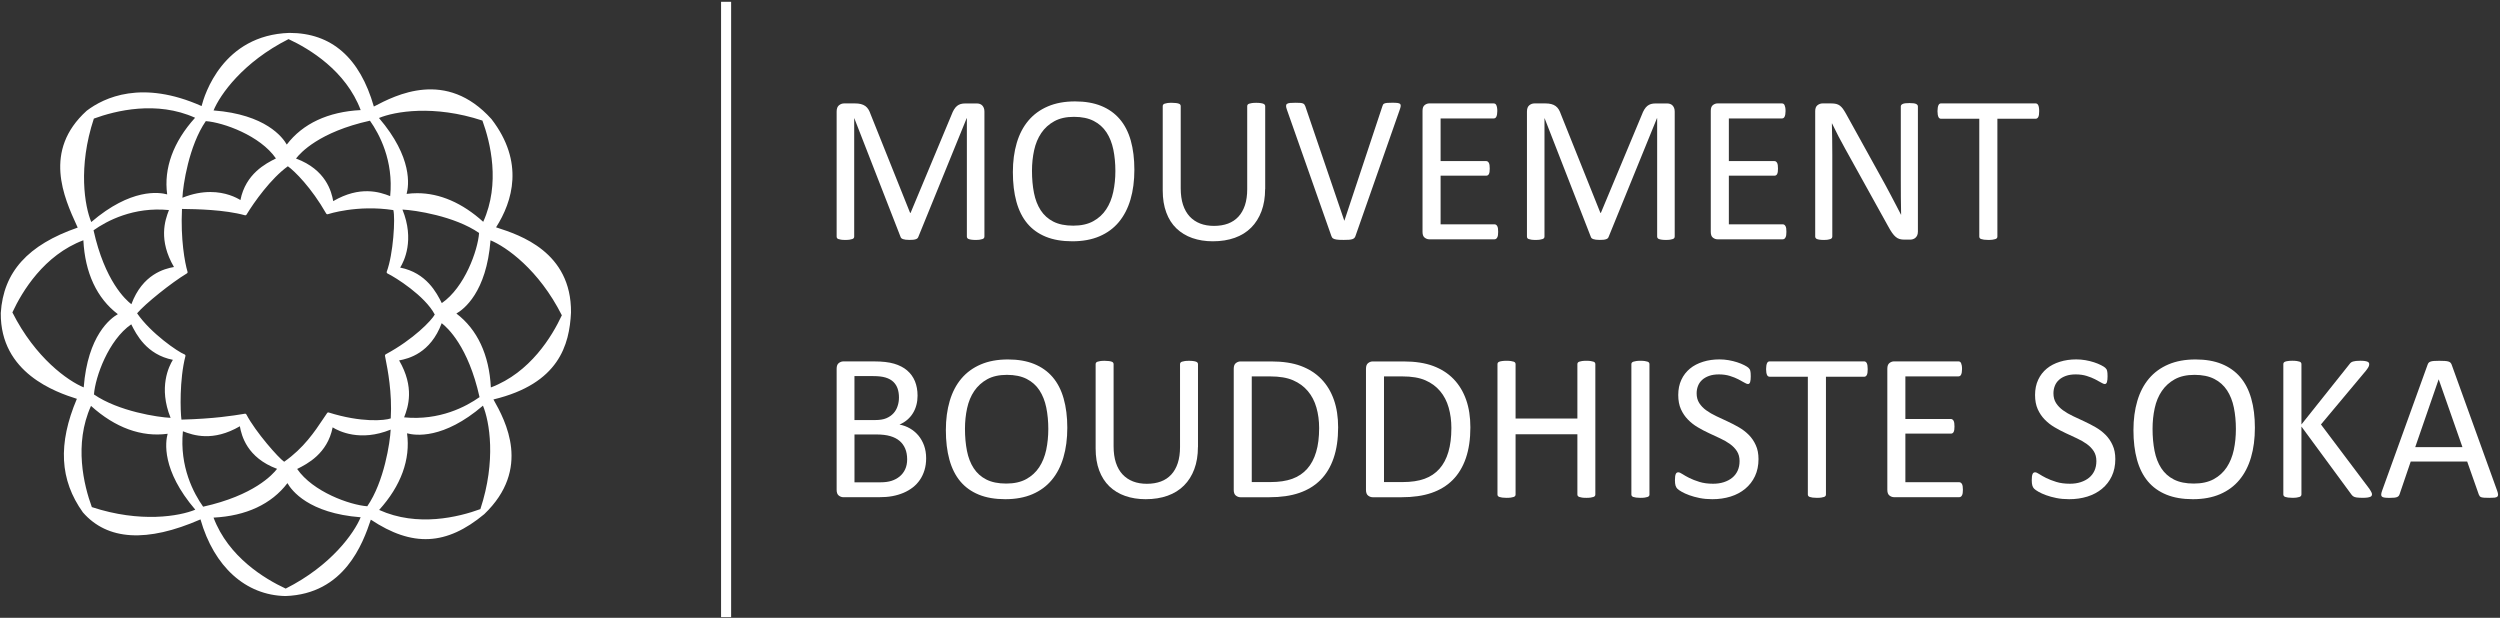 <svg width="870" height="215" viewBox="0 0 870 215" fill="none" xmlns="http://www.w3.org/2000/svg">
<rect x="0" y="0" width="870" height="215" fill="#333333" stroke="none"/>
<path d="M252.68 0.62V214.77" stroke="white" stroke-width="3.501" stroke-miterlimit="10"/>
<path d="M342.57 82.33C342.57 82.53 342.52 82.7 342.42 82.84C342.32 82.99 342.15 83.1 341.91 83.19C341.67 83.28 341.36 83.35 340.98 83.41C340.6 83.47 340.11 83.5 339.5 83.5C338.94 83.5 338.46 83.47 338.06 83.41C337.66 83.35 337.34 83.28 337.11 83.19C336.88 83.11 336.71 82.99 336.62 82.84C336.52 82.69 336.47 82.52 336.47 82.33V41.14H336.4L319.55 82.51C319.48 82.68 319.37 82.83 319.24 82.95C319.11 83.07 318.91 83.18 318.66 83.26C318.4 83.34 318.1 83.41 317.75 83.44C317.4 83.48 316.98 83.49 316.49 83.49C315.98 83.49 315.54 83.47 315.17 83.42C314.8 83.37 314.5 83.3 314.26 83.22C314.02 83.13 313.83 83.03 313.69 82.91C313.56 82.79 313.46 82.65 313.42 82.51L297.3 41.14H297.26V82.33C297.26 82.53 297.21 82.7 297.11 82.84C297.01 82.99 296.84 83.1 296.6 83.19C296.36 83.28 296.04 83.35 295.65 83.41C295.26 83.47 294.76 83.5 294.15 83.5C293.57 83.5 293.08 83.47 292.69 83.41C292.3 83.35 291.99 83.28 291.76 83.19C291.53 83.11 291.37 82.99 291.28 82.84C291.19 82.69 291.15 82.52 291.15 82.33V38.84C291.15 37.82 291.42 37.09 291.95 36.65C292.49 36.21 293.08 35.99 293.74 35.99H297.54C298.32 35.99 299 36.06 299.59 36.21C300.17 36.36 300.69 36.59 301.13 36.9C301.57 37.22 301.93 37.62 302.23 38.11C302.52 38.6 302.78 39.17 303 39.83L316.71 74.07H316.89L331.14 39.94C331.41 39.21 331.7 38.59 332.02 38.08C332.34 37.57 332.68 37.16 333.06 36.86C333.44 36.56 333.86 36.34 334.32 36.2C334.78 36.07 335.32 36 335.93 36H339.91C340.28 36 340.62 36.05 340.95 36.16C341.28 36.27 341.56 36.44 341.79 36.67C342.02 36.9 342.21 37.19 342.36 37.55C342.51 37.9 342.58 38.34 342.58 38.85V82.33H342.57Z" fill="white"/>
<path d="M394.76 59.08C394.76 62.91 394.31 66.35 393.41 69.42C392.51 72.49 391.16 75.1 389.37 77.26C387.58 79.42 385.33 81.07 382.63 82.23C379.93 83.39 376.77 83.97 373.16 83.97C369.6 83.97 366.53 83.44 363.93 82.38C361.34 81.32 359.19 79.78 357.5 77.76C355.81 75.74 354.55 73.23 353.72 70.23C352.89 67.23 352.48 63.79 352.48 59.89C352.48 56.16 352.93 52.78 353.83 49.73C354.73 46.69 356.08 44.1 357.89 41.96C359.69 39.83 361.95 38.18 364.65 37.03C367.35 35.87 370.51 35.29 374.12 35.29C377.6 35.29 380.64 35.81 383.22 36.86C385.8 37.91 387.95 39.44 389.67 41.45C391.39 43.46 392.67 45.95 393.51 48.91C394.34 51.87 394.76 55.26 394.76 59.08ZM388.15 59.52C388.15 56.84 387.91 54.35 387.44 52.05C386.96 49.75 386.17 47.75 385.06 46.06C383.95 44.37 382.47 43.04 380.62 42.09C378.77 41.14 376.48 40.66 373.75 40.66C371.02 40.66 368.73 41.17 366.88 42.2C365.03 43.22 363.52 44.59 362.37 46.29C361.21 48 360.38 49.99 359.88 52.27C359.38 54.55 359.13 56.94 359.13 59.45C359.13 62.23 359.36 64.79 359.82 67.12C360.28 69.46 361.06 71.47 362.16 73.17C363.26 74.86 364.72 76.18 366.56 77.12C368.4 78.06 370.71 78.53 373.49 78.53C376.24 78.53 378.56 78.02 380.43 76.99C382.31 75.97 383.82 74.58 384.96 72.84C386.11 71.1 386.92 69.08 387.41 66.79C387.9 64.51 388.15 62.08 388.15 59.52Z" fill="white"/>
<path d="M440.26 65.81C440.26 68.69 439.84 71.25 439 73.5C438.16 75.75 436.96 77.66 435.4 79.22C433.84 80.78 431.94 81.96 429.7 82.76C427.46 83.56 424.91 83.97 422.06 83.97C419.45 83.97 417.08 83.59 414.93 82.84C412.79 82.09 410.95 80.97 409.41 79.5C407.87 78.03 406.69 76.18 405.87 73.96C405.04 71.74 404.63 69.19 404.63 66.29V36.94C404.63 36.75 404.68 36.57 404.78 36.43C404.88 36.28 405.05 36.17 405.29 36.08C405.53 36 405.85 35.92 406.24 35.86C406.63 35.8 407.14 35.77 407.78 35.77C408.36 35.77 408.86 35.8 409.28 35.86C409.69 35.92 410.02 35.99 410.25 36.08C410.48 36.17 410.65 36.28 410.74 36.43C410.84 36.58 410.89 36.75 410.89 36.94V65.52C410.89 67.71 411.16 69.63 411.69 71.26C412.23 72.89 413 74.25 414.01 75.34C415.02 76.42 416.24 77.24 417.66 77.79C419.09 78.34 420.69 78.61 422.47 78.61C424.3 78.61 425.92 78.34 427.35 77.81C428.78 77.27 429.98 76.47 430.97 75.4C431.96 74.33 432.71 73 433.24 71.42C433.76 69.84 434.03 67.98 434.03 65.86V36.95C434.03 36.76 434.08 36.58 434.18 36.44C434.28 36.29 434.45 36.18 434.69 36.09C434.93 36.01 435.26 35.93 435.66 35.87C436.06 35.81 436.57 35.78 437.18 35.78C437.76 35.78 438.26 35.81 438.66 35.87C439.06 35.93 439.38 36 439.61 36.09C439.84 36.18 440.01 36.29 440.12 36.44C440.23 36.59 440.29 36.76 440.29 36.95V65.81H440.26Z" fill="white"/>
<path d="M471.69 82.18C471.59 82.45 471.46 82.67 471.29 82.84C471.12 83.01 470.88 83.14 470.58 83.24C470.28 83.34 469.89 83.4 469.41 83.44C468.94 83.48 468.34 83.49 467.64 83.49C467.1 83.49 466.64 83.48 466.23 83.47C465.83 83.46 465.48 83.43 465.19 83.38C464.9 83.33 464.65 83.28 464.44 83.22C464.23 83.16 464.06 83.08 463.91 82.98C463.76 82.88 463.65 82.77 463.56 82.63C463.47 82.5 463.39 82.33 463.32 82.14L447.86 38.21C447.66 37.67 447.56 37.24 447.55 36.91C447.54 36.58 447.64 36.33 447.86 36.16C448.08 35.99 448.43 35.88 448.92 35.83C449.41 35.78 450.07 35.76 450.89 35.76C451.57 35.76 452.11 35.78 452.52 35.81C452.92 35.85 453.23 35.91 453.45 36.01C453.67 36.11 453.83 36.24 453.94 36.39C454.05 36.55 454.15 36.75 454.25 36.99L467.81 76.79H467.85L481.04 37.06C481.11 36.79 481.2 36.57 481.3 36.4C481.4 36.23 481.57 36.1 481.81 36C482.05 35.9 482.39 35.84 482.83 35.8C483.27 35.76 483.85 35.75 484.58 35.75C485.33 35.75 485.93 35.78 486.37 35.84C486.81 35.9 487.11 36.02 487.26 36.19C487.42 36.36 487.48 36.61 487.44 36.94C487.4 37.27 487.29 37.7 487.09 38.24L471.69 82.18Z" fill="white"/>
<path d="M521.36 80.68C521.36 81.12 521.34 81.5 521.29 81.83C521.24 82.16 521.16 82.43 521.03 82.65C520.91 82.87 520.77 83.03 520.61 83.13C520.45 83.23 520.27 83.28 520.08 83.28H497.38C496.82 83.28 496.29 83.09 495.79 82.71C495.29 82.33 495.04 81.67 495.04 80.72V38.55C495.04 37.6 495.29 36.94 495.79 36.56C496.29 36.18 496.82 35.99 497.38 35.99H519.82C520.01 35.99 520.19 36.04 520.35 36.14C520.51 36.24 520.64 36.4 520.73 36.62C520.83 36.84 520.91 37.11 520.97 37.44C521.03 37.77 521.06 38.18 521.06 38.66C521.06 39.1 521.03 39.48 520.97 39.81C520.91 40.14 520.83 40.41 520.73 40.61C520.63 40.82 520.5 40.97 520.35 41.07C520.19 41.17 520.01 41.22 519.82 41.22H501.33V56.06H517.19C517.39 56.06 517.56 56.11 517.72 56.22C517.88 56.33 518.01 56.48 518.12 56.68C518.23 56.88 518.31 57.14 518.36 57.48C518.41 57.82 518.43 58.22 518.43 58.69C518.43 59.13 518.41 59.51 518.36 59.82C518.31 60.14 518.23 60.39 518.12 60.59C518.01 60.79 517.88 60.93 517.72 61.01C517.56 61.1 517.39 61.14 517.19 61.14H501.33V78.06H520.08C520.27 78.06 520.45 78.11 520.61 78.21C520.77 78.31 520.91 78.46 521.03 78.67C521.15 78.88 521.24 79.15 521.29 79.47C521.33 79.79 521.36 80.2 521.36 80.68Z" fill="white"/>
<path d="M582.79 82.33C582.79 82.53 582.74 82.7 582.64 82.84C582.54 82.99 582.37 83.1 582.13 83.19C581.89 83.28 581.58 83.35 581.2 83.41C580.82 83.47 580.33 83.5 579.72 83.5C579.16 83.5 578.68 83.47 578.28 83.41C577.88 83.35 577.56 83.28 577.33 83.19C577.1 83.11 576.93 82.99 576.84 82.84C576.74 82.69 576.69 82.52 576.69 82.33V41.14H576.62L559.77 82.51C559.7 82.68 559.59 82.83 559.46 82.95C559.33 83.07 559.13 83.18 558.88 83.26C558.62 83.34 558.32 83.41 557.97 83.44C557.62 83.47 557.2 83.49 556.71 83.49C556.2 83.49 555.76 83.47 555.39 83.42C555.02 83.37 554.72 83.3 554.48 83.22C554.24 83.13 554.05 83.03 553.91 82.91C553.77 82.79 553.68 82.65 553.64 82.51L537.52 41.14H537.48V82.33C537.48 82.53 537.43 82.7 537.33 82.84C537.23 82.99 537.06 83.1 536.82 83.19C536.58 83.28 536.26 83.35 535.87 83.41C535.48 83.47 534.98 83.5 534.37 83.5C533.79 83.5 533.3 83.47 532.91 83.41C532.52 83.35 532.21 83.28 531.98 83.19C531.75 83.11 531.59 82.99 531.51 82.84C531.42 82.69 531.38 82.52 531.38 82.33V38.84C531.38 37.82 531.65 37.09 532.18 36.65C532.71 36.21 533.31 35.99 533.97 35.99H537.77C538.55 35.99 539.23 36.06 539.82 36.21C540.4 36.36 540.92 36.59 541.35 36.9C541.79 37.22 542.15 37.62 542.45 38.11C542.74 38.6 543 39.17 543.22 39.83L556.93 74.07H557.11L571.36 39.94C571.63 39.21 571.92 38.59 572.24 38.08C572.56 37.57 572.9 37.16 573.28 36.86C573.66 36.56 574.08 36.34 574.54 36.2C575 36.07 575.54 36 576.15 36H580.13C580.5 36 580.84 36.05 581.17 36.16C581.5 36.27 581.78 36.44 582.01 36.67C582.24 36.9 582.43 37.19 582.58 37.55C582.73 37.9 582.8 38.34 582.8 38.85V82.33H582.79Z" fill="white"/>
<path d="M621.67 80.68C621.67 81.12 621.65 81.5 621.6 81.83C621.55 82.16 621.47 82.43 621.34 82.65C621.22 82.87 621.08 83.03 620.92 83.13C620.76 83.23 620.58 83.28 620.39 83.28H597.69C597.13 83.28 596.6 83.09 596.1 82.71C595.6 82.33 595.35 81.67 595.35 80.72V38.55C595.35 37.6 595.6 36.94 596.1 36.56C596.6 36.18 597.13 35.99 597.69 35.99H620.13C620.32 35.99 620.5 36.04 620.66 36.14C620.82 36.24 620.95 36.4 621.04 36.62C621.14 36.84 621.22 37.11 621.28 37.44C621.34 37.77 621.37 38.18 621.37 38.66C621.37 39.1 621.34 39.48 621.28 39.81C621.22 40.14 621.14 40.41 621.04 40.61C620.94 40.82 620.81 40.97 620.66 41.07C620.5 41.17 620.32 41.22 620.13 41.22H601.64V56.06H617.5C617.7 56.06 617.87 56.11 618.03 56.22C618.19 56.33 618.32 56.48 618.43 56.68C618.54 56.88 618.62 57.14 618.67 57.48C618.72 57.82 618.74 58.22 618.74 58.69C618.74 59.13 618.72 59.51 618.67 59.82C618.62 60.14 618.54 60.39 618.43 60.59C618.32 60.79 618.19 60.93 618.03 61.01C617.87 61.1 617.7 61.14 617.5 61.14H601.64V78.06H620.39C620.58 78.06 620.76 78.11 620.92 78.21C621.08 78.31 621.22 78.46 621.34 78.67C621.46 78.88 621.55 79.15 621.6 79.47C621.65 79.79 621.67 80.2 621.67 80.68Z" fill="white"/>
<path d="M667.42 80.68C667.42 81.17 667.34 81.58 667.18 81.92C667.02 82.26 666.81 82.54 666.56 82.76C666.31 82.98 666.02 83.14 665.7 83.24C665.38 83.34 665.07 83.39 664.75 83.39H662.74C662.11 83.39 661.55 83.32 661.08 83.19C660.61 83.06 660.15 82.81 659.73 82.46C659.3 82.11 658.88 81.63 658.45 81.02C658.02 80.41 657.55 79.63 657.04 78.68L642.13 51.78C641.35 50.39 640.56 48.94 639.77 47.41C638.98 45.89 638.24 44.41 637.56 42.97H637.49C637.54 44.72 637.57 46.51 637.6 48.34C637.62 50.17 637.64 51.98 637.64 53.79V82.33C637.64 82.5 637.59 82.66 637.49 82.82C637.39 82.98 637.23 83.1 637 83.19C636.77 83.28 636.46 83.35 636.09 83.41C635.71 83.47 635.23 83.5 634.65 83.5C634.07 83.5 633.58 83.47 633.21 83.41C632.83 83.35 632.53 83.28 632.31 83.19C632.09 83.11 631.93 82.98 631.84 82.82C631.74 82.66 631.69 82.5 631.69 82.33V38.69C631.69 37.72 631.96 37.02 632.49 36.61C633.03 36.2 633.61 35.99 634.24 35.99H637.24C637.95 35.99 638.54 36.05 639.01 36.17C639.49 36.29 639.91 36.49 640.29 36.77C640.67 37.05 641.03 37.44 641.39 37.94C641.74 38.44 642.13 39.07 642.54 39.82L654.02 60.58C654.73 61.85 655.41 63.08 656.07 64.29C656.73 65.5 657.36 66.68 657.97 67.85C658.58 69.02 659.18 70.17 659.78 71.3C660.38 72.43 660.97 73.57 661.55 74.72H661.59C661.54 72.8 661.51 70.79 661.5 68.71C661.49 66.63 661.48 64.62 661.48 62.7V37.04C661.48 36.87 661.53 36.71 661.63 36.56C661.73 36.41 661.89 36.29 662.12 36.18C662.35 36.07 662.66 35.99 663.03 35.94C663.41 35.89 663.9 35.87 664.51 35.87C665.05 35.87 665.51 35.89 665.9 35.94C666.29 35.99 666.59 36.07 666.81 36.18C667.03 36.29 667.19 36.42 667.28 36.56C667.38 36.71 667.43 36.86 667.43 37.04V80.68H667.42Z" fill="white"/>
<path d="M709.63 38.69C709.63 39.15 709.61 39.55 709.56 39.9C709.51 40.25 709.43 40.52 709.32 40.72C709.21 40.92 709.08 41.08 708.92 41.18C708.76 41.28 708.58 41.33 708.39 41.33H695.09V82.33C695.09 82.53 695.04 82.7 694.94 82.84C694.84 82.99 694.67 83.1 694.43 83.19C694.19 83.28 693.86 83.35 693.46 83.41C693.06 83.47 692.55 83.5 691.94 83.5C691.36 83.5 690.86 83.47 690.44 83.41C690.02 83.35 689.7 83.28 689.45 83.19C689.21 83.11 689.03 82.99 688.94 82.84C688.84 82.69 688.79 82.52 688.79 82.33V41.33H675.49C675.29 41.33 675.12 41.28 674.96 41.18C674.8 41.08 674.67 40.93 674.58 40.72C674.49 40.51 674.4 40.24 674.34 39.9C674.28 39.56 674.25 39.16 674.25 38.69C674.25 38.22 674.28 37.82 674.34 37.47C674.4 37.12 674.48 36.83 674.58 36.61C674.68 36.39 674.81 36.23 674.96 36.13C675.12 36.03 675.29 35.98 675.49 35.98H708.38C708.57 35.98 708.75 36.03 708.91 36.13C709.07 36.23 709.2 36.39 709.31 36.61C709.42 36.83 709.5 37.12 709.55 37.47C709.61 37.82 709.63 38.23 709.63 38.69Z" fill="white"/>
<path d="M322.3 159.48C322.3 160.97 322.11 162.34 321.73 163.59C321.35 164.84 320.82 165.97 320.14 166.97C319.46 167.97 318.64 168.85 317.68 169.6C316.72 170.35 315.63 170.99 314.43 171.5C313.22 172.01 311.93 172.4 310.56 172.65C309.18 172.91 307.61 173.03 305.83 173.03H293.49C292.93 173.03 292.4 172.84 291.9 172.46C291.4 172.08 291.15 171.42 291.15 170.47V128.33C291.15 127.38 291.4 126.72 291.9 126.34C292.4 125.96 292.93 125.77 293.49 125.77H304.23C307.05 125.77 309.37 126.04 311.17 126.57C312.97 127.11 314.48 127.88 315.68 128.91C316.88 129.94 317.79 131.19 318.4 132.67C319.01 134.16 319.31 135.84 319.31 137.71C319.31 138.83 319.18 139.9 318.91 140.92C318.64 141.94 318.25 142.89 317.72 143.75C317.19 144.61 316.54 145.39 315.75 146.07C314.96 146.75 314.05 147.31 313.03 147.75C314.32 147.99 315.53 148.44 316.65 149.08C317.77 149.73 318.75 150.55 319.59 151.54C320.43 152.54 321.09 153.71 321.58 155.05C322.06 156.4 322.3 157.87 322.3 159.48ZM312.84 138.33C312.84 137.19 312.68 136.15 312.37 135.23C312.05 134.31 311.55 133.52 310.87 132.87C310.19 132.22 309.3 131.73 308.2 131.39C307.1 131.05 305.66 130.88 303.85 130.88H297.35V146.18H304.51C306.14 146.18 307.46 145.97 308.45 145.54C309.45 145.11 310.28 144.54 310.93 143.82C311.59 143.1 312.07 142.26 312.37 141.3C312.69 140.35 312.84 139.36 312.84 138.33ZM315.69 159.84C315.69 158.43 315.46 157.19 315.01 156.12C314.56 155.05 313.9 154.15 313.04 153.42C312.18 152.69 311.09 152.14 309.79 151.76C308.49 151.38 306.85 151.19 304.88 151.19H297.36V167.84H306.49C307.93 167.84 309.18 167.67 310.25 167.33C311.32 166.99 312.26 166.48 313.08 165.81C313.9 165.14 314.53 164.31 315 163.31C315.46 162.31 315.69 161.16 315.69 159.84Z" fill="white"/>
<path d="M371.42 148.85C371.42 152.67 370.97 156.12 370.07 159.18C369.17 162.25 367.82 164.86 366.03 167.01C364.24 169.17 361.99 170.82 359.29 171.98C356.59 173.14 353.43 173.72 349.83 173.72C346.28 173.72 343.2 173.19 340.61 172.13C338.02 171.07 335.87 169.53 334.18 167.51C332.49 165.49 331.23 162.98 330.4 159.99C329.57 156.99 329.16 153.55 329.16 149.66C329.16 145.94 329.61 142.55 330.51 139.51C331.41 136.47 332.76 133.88 334.56 131.75C336.36 129.62 338.61 127.98 341.32 126.82C344.02 125.66 347.17 125.09 350.78 125.09C354.26 125.09 357.29 125.61 359.87 126.66C362.45 127.71 364.6 129.23 366.32 131.24C368.04 133.25 369.31 135.73 370.15 138.69C370.99 141.65 371.42 145.03 371.42 148.85ZM364.81 149.29C364.81 146.61 364.57 144.12 364.1 141.82C363.63 139.52 362.83 137.52 361.73 135.83C360.63 134.14 359.14 132.82 357.29 131.87C355.44 130.92 353.15 130.45 350.42 130.45C347.69 130.45 345.4 130.96 343.55 131.98C341.7 133 340.2 134.37 339.04 136.07C337.88 137.77 337.06 139.76 336.56 142.04C336.06 144.32 335.81 146.71 335.81 149.22C335.81 152 336.04 154.55 336.5 156.89C336.96 159.23 337.74 161.24 338.84 162.93C339.94 164.62 341.4 165.94 343.24 166.87C345.08 167.81 347.39 168.28 350.16 168.28C352.91 168.28 355.22 167.77 357.1 166.75C358.97 165.73 360.48 164.35 361.63 162.61C362.77 160.87 363.59 158.85 364.08 156.57C364.56 154.27 364.81 151.85 364.81 149.29Z" fill="white"/>
<path d="M416.88 155.57C416.88 158.44 416.46 161.01 415.62 163.26C414.78 165.51 413.58 167.42 412.02 168.97C410.46 170.53 408.56 171.71 406.32 172.51C404.08 173.31 401.54 173.72 398.69 173.72C396.08 173.72 393.71 173.34 391.57 172.59C389.43 171.84 387.59 170.72 386.06 169.25C384.53 167.78 383.35 165.93 382.52 163.72C381.69 161.51 381.28 158.95 381.28 156.05V126.73C381.28 126.53 381.33 126.36 381.43 126.22C381.53 126.07 381.7 125.96 381.94 125.87C382.18 125.79 382.5 125.71 382.89 125.65C383.28 125.59 383.79 125.56 384.42 125.56C385 125.56 385.5 125.59 385.92 125.65C386.33 125.71 386.66 125.78 386.89 125.87C387.12 125.95 387.29 126.07 387.38 126.22C387.48 126.37 387.53 126.54 387.53 126.73V155.29C387.53 157.48 387.8 159.39 388.33 161.02C388.87 162.65 389.64 164.01 390.65 165.09C391.66 166.17 392.88 166.99 394.3 167.54C395.72 168.09 397.32 168.36 399.1 168.36C400.93 168.36 402.55 168.09 403.98 167.56C405.41 167.03 406.61 166.22 407.6 165.15C408.59 164.08 409.34 162.75 409.86 161.17C410.38 159.59 410.65 157.74 410.65 155.62V126.73C410.65 126.53 410.7 126.36 410.8 126.22C410.9 126.07 411.07 125.96 411.31 125.87C411.55 125.79 411.88 125.71 412.28 125.65C412.68 125.59 413.19 125.56 413.8 125.56C414.38 125.56 414.88 125.59 415.28 125.65C415.68 125.71 416 125.78 416.23 125.87C416.46 125.95 416.63 126.07 416.74 126.22C416.85 126.37 416.9 126.54 416.9 126.73V155.57H416.88Z" fill="white"/>
<path d="M465.67 148.71C465.67 152.8 465.15 156.37 464.1 159.43C463.05 162.49 461.53 165.02 459.52 167.03C457.51 169.04 455.05 170.54 452.13 171.54C449.21 172.54 445.73 173.04 441.69 173.04H431.68C431.12 173.04 430.59 172.85 430.09 172.47C429.59 172.09 429.34 171.43 429.34 170.48V128.34C429.34 127.39 429.59 126.73 430.09 126.35C430.59 125.97 431.12 125.78 431.68 125.78H442.38C446.47 125.78 449.93 126.31 452.75 127.37C455.57 128.43 457.94 129.95 459.85 131.93C461.76 133.92 463.21 136.32 464.2 139.14C465.19 141.96 465.67 145.15 465.67 148.71ZM459.06 148.96C459.06 146.4 458.74 144.02 458.11 141.82C457.48 139.62 456.49 137.71 455.13 136.1C453.78 134.49 452.07 133.24 450 132.34C447.93 131.44 445.26 130.99 442 130.99H435.61V167.76H442.07C445.09 167.76 447.63 167.38 449.7 166.63C451.77 165.88 453.5 164.72 454.89 163.16C456.28 161.6 457.32 159.65 458.01 157.3C458.72 154.96 459.06 152.17 459.06 148.96Z" fill="white"/>
<path d="M511.69 148.71C511.69 152.8 511.17 156.37 510.12 159.43C509.07 162.49 507.54 165.02 505.54 167.03C503.53 169.04 501.07 170.54 498.15 171.54C495.23 172.54 491.75 173.04 487.71 173.04H477.7C477.14 173.04 476.61 172.85 476.11 172.47C475.61 172.09 475.36 171.43 475.36 170.48V128.34C475.36 127.39 475.61 126.73 476.11 126.35C476.61 125.97 477.14 125.78 477.7 125.78H488.4C492.49 125.78 495.95 126.31 498.77 127.37C501.59 128.43 503.96 129.95 505.87 131.93C507.78 133.92 509.23 136.32 510.22 139.14C511.21 141.96 511.69 145.15 511.69 148.71ZM505.08 148.96C505.08 146.4 504.76 144.02 504.13 141.82C503.5 139.62 502.51 137.71 501.15 136.1C499.8 134.49 498.09 133.24 496.02 132.34C493.95 131.44 491.28 130.99 488.02 130.99H481.63V167.76H488.09C491.11 167.76 493.65 167.38 495.72 166.63C497.79 165.88 499.52 164.72 500.91 163.16C502.3 161.6 503.34 159.65 504.03 157.3C504.73 154.96 505.08 152.17 505.08 148.96Z" fill="white"/>
<path d="M555.18 172.08C555.18 172.28 555.13 172.45 555.03 172.59C554.93 172.74 554.76 172.85 554.52 172.94C554.28 173.02 553.95 173.1 553.55 173.16C553.15 173.22 552.65 173.25 552.07 173.25C551.44 173.25 550.93 173.22 550.54 173.16C550.15 173.1 549.83 173.03 549.59 172.94C549.35 172.85 549.18 172.74 549.08 172.59C548.98 172.44 548.93 172.27 548.93 172.08V151.12H527.42V172.08C527.42 172.28 527.37 172.45 527.27 172.59C527.17 172.74 527 172.85 526.76 172.94C526.52 173.02 526.19 173.1 525.79 173.16C525.39 173.22 524.88 173.25 524.27 173.25C523.69 173.25 523.19 173.22 522.77 173.16C522.36 173.1 522.03 173.03 521.78 172.94C521.54 172.85 521.37 172.74 521.27 172.59C521.17 172.44 521.12 172.27 521.12 172.08V126.72C521.12 126.52 521.17 126.35 521.27 126.21C521.37 126.06 521.54 125.95 521.78 125.86C522.02 125.77 522.35 125.7 522.77 125.64C523.18 125.58 523.68 125.55 524.27 125.55C524.88 125.55 525.38 125.58 525.79 125.64C526.19 125.7 526.51 125.77 526.76 125.86C527 125.94 527.17 126.06 527.27 126.21C527.37 126.36 527.42 126.53 527.42 126.72V145.64H548.93V126.72C548.93 126.52 548.98 126.35 549.08 126.21C549.18 126.06 549.35 125.95 549.59 125.86C549.83 125.77 550.15 125.7 550.54 125.64C550.93 125.58 551.44 125.55 552.07 125.55C552.65 125.55 553.15 125.58 553.55 125.64C553.95 125.7 554.27 125.77 554.52 125.86C554.77 125.95 554.93 126.06 555.03 126.21C555.13 126.36 555.18 126.53 555.18 126.72V172.08Z" fill="white"/>
<path d="M574.02 172.08C574.02 172.28 573.97 172.45 573.87 172.59C573.77 172.74 573.6 172.85 573.36 172.94C573.12 173.02 572.79 173.1 572.39 173.16C571.99 173.22 571.48 173.25 570.87 173.25C570.29 173.25 569.79 173.22 569.37 173.16C568.96 173.1 568.63 173.03 568.38 172.94C568.14 172.85 567.97 172.74 567.87 172.59C567.77 172.44 567.72 172.27 567.72 172.08V126.72C567.72 126.52 567.77 126.35 567.88 126.21C567.99 126.07 568.17 125.95 568.43 125.86C568.69 125.77 569.01 125.7 569.42 125.64C569.82 125.58 570.3 125.55 570.86 125.55C571.47 125.55 571.97 125.58 572.38 125.64C572.78 125.7 573.1 125.77 573.35 125.86C573.59 125.94 573.76 126.06 573.86 126.21C573.96 126.36 574.01 126.53 574.01 126.72V172.08H574.02Z" fill="white"/>
<path d="M611.96 159.77C611.96 161.99 611.55 163.96 610.74 165.69C609.93 167.42 608.79 168.89 607.34 170.09C605.89 171.29 604.19 172.2 602.23 172.81C600.27 173.42 598.16 173.72 595.89 173.72C594.31 173.72 592.84 173.59 591.49 173.32C590.14 173.05 588.93 172.72 587.87 172.33C586.81 171.94 585.92 171.54 585.2 171.12C584.48 170.71 583.98 170.35 583.7 170.06C583.42 169.77 583.21 169.4 583.08 168.95C582.95 168.5 582.88 167.9 582.88 167.14C582.88 166.6 582.9 166.16 582.95 165.81C583 165.46 583.07 165.17 583.17 164.95C583.27 164.73 583.39 164.58 583.54 164.49C583.69 164.41 583.86 164.36 584.05 164.36C584.39 164.36 584.87 164.57 585.49 164.98C586.11 165.39 586.91 165.84 587.88 166.33C588.85 166.82 590.03 167.27 591.4 167.7C592.78 168.13 594.36 168.34 596.17 168.34C597.53 168.34 598.78 168.16 599.91 167.79C601.04 167.42 602.02 166.91 602.83 166.24C603.65 165.57 604.27 164.75 604.71 163.78C605.15 162.81 605.37 161.7 605.37 160.46C605.37 159.12 605.07 157.98 604.46 157.03C603.85 156.08 603.05 155.25 602.05 154.53C601.05 153.81 599.91 153.15 598.63 152.56C597.35 151.97 596.04 151.35 594.7 150.73C593.36 150.11 592.06 149.42 590.79 148.67C589.52 147.92 588.39 147.03 587.39 146C586.39 144.97 585.58 143.78 584.96 142.4C584.34 141.02 584.03 139.37 584.03 137.45C584.03 135.48 584.39 133.72 585.11 132.17C585.83 130.62 586.83 129.33 588.1 128.28C589.37 127.23 590.9 126.44 592.67 125.89C594.43 125.34 596.34 125.07 598.38 125.07C599.43 125.07 600.48 125.16 601.54 125.34C602.6 125.52 603.6 125.77 604.53 126.07C605.47 126.37 606.3 126.72 607.03 127.09C607.76 127.47 608.24 127.77 608.47 128C608.7 128.23 608.85 128.41 608.93 128.55C609 128.68 609.06 128.85 609.11 129.06C609.16 129.27 609.19 129.52 609.22 129.81C609.24 130.1 609.26 130.48 609.26 130.94C609.26 131.38 609.24 131.77 609.21 132.11C609.18 132.45 609.12 132.74 609.05 132.97C608.98 133.2 608.87 133.37 608.74 133.48C608.61 133.59 608.45 133.65 608.28 133.65C608.01 133.65 607.59 133.48 607.02 133.14C606.45 132.8 605.75 132.42 604.92 131.99C604.09 131.56 603.11 131.17 601.98 130.82C600.85 130.47 599.57 130.29 598.16 130.29C596.85 130.29 595.7 130.47 594.73 130.82C593.76 131.17 592.95 131.64 592.32 132.23C591.69 132.81 591.21 133.51 590.9 134.31C590.59 135.11 590.43 135.97 590.43 136.87C590.43 138.19 590.73 139.32 591.34 140.27C591.95 141.22 592.76 142.06 593.77 142.79C594.78 143.52 595.93 144.19 597.22 144.8C598.51 145.41 599.82 146.02 601.16 146.64C602.5 147.26 603.81 147.94 605.1 148.68C606.39 149.42 607.54 150.3 608.55 151.31C609.56 152.32 610.38 153.51 611 154.89C611.65 156.27 611.96 157.9 611.96 159.77Z" fill="white"/>
<path d="M649.96 128.47C649.96 128.93 649.94 129.33 649.89 129.68C649.84 130.03 649.76 130.29 649.65 130.5C649.54 130.71 649.41 130.86 649.25 130.96C649.09 131.06 648.92 131.11 648.72 131.11H635.43V172.08C635.43 172.28 635.38 172.45 635.28 172.59C635.18 172.74 635.01 172.85 634.77 172.94C634.53 173.02 634.2 173.1 633.8 173.16C633.4 173.22 632.89 173.25 632.28 173.25C631.7 173.25 631.2 173.22 630.78 173.16C630.37 173.1 630.04 173.03 629.79 172.94C629.55 172.85 629.38 172.74 629.28 172.59C629.18 172.44 629.13 172.27 629.13 172.08V131.1H615.84C615.65 131.1 615.47 131.05 615.31 130.95C615.15 130.85 615.02 130.7 614.93 130.49C614.83 130.28 614.75 130.01 614.69 129.67C614.63 129.33 614.6 128.93 614.6 128.46C614.6 128 614.63 127.59 614.69 127.24C614.75 126.89 614.83 126.6 614.93 126.38C615.03 126.16 615.16 126 615.31 125.91C615.47 125.81 615.64 125.76 615.84 125.76H648.71C648.91 125.76 649.08 125.81 649.24 125.91C649.4 126.01 649.53 126.17 649.64 126.38C649.75 126.59 649.83 126.89 649.88 127.24C649.93 127.59 649.96 128.01 649.96 128.47Z" fill="white"/>
<path d="M683.09 170.43C683.09 170.87 683.07 171.25 683.02 171.58C682.97 171.91 682.89 172.18 682.76 172.4C682.64 172.62 682.5 172.78 682.34 172.87C682.18 172.97 682.01 173.02 681.81 173.02H659.13C658.57 173.02 658.04 172.83 657.54 172.45C657.04 172.07 656.79 171.41 656.79 170.46V128.32C656.79 127.37 657.04 126.71 657.54 126.33C658.04 125.95 658.57 125.76 659.13 125.76H681.55C681.74 125.76 681.92 125.81 682.08 125.91C682.24 126.01 682.37 126.17 682.46 126.38C682.56 126.6 682.64 126.87 682.7 127.2C682.76 127.53 682.79 127.94 682.79 128.42C682.79 128.86 682.76 129.24 682.7 129.57C682.64 129.9 682.56 130.17 682.46 130.37C682.36 130.58 682.23 130.73 682.08 130.83C681.92 130.93 681.75 130.98 681.55 130.98H663.07V145.81H678.92C679.11 145.81 679.29 145.86 679.45 145.98C679.61 146.09 679.74 146.24 679.85 146.44C679.96 146.64 680.04 146.9 680.09 147.24C680.14 147.58 680.16 147.98 680.16 148.45C680.16 148.89 680.14 149.27 680.09 149.58C680.04 149.89 679.96 150.15 679.85 150.35C679.74 150.55 679.61 150.68 679.45 150.77C679.29 150.86 679.12 150.9 678.92 150.9H663.07V167.81H681.8C681.99 167.81 682.17 167.86 682.33 167.96C682.49 168.06 682.63 168.21 682.75 168.42C682.87 168.63 682.96 168.9 683.01 169.22C683.06 169.54 683.09 169.95 683.09 170.43Z" fill="white"/>
<path d="M736.13 159.77C736.13 161.99 735.72 163.96 734.91 165.69C734.1 167.42 732.96 168.89 731.51 170.09C730.06 171.29 728.36 172.2 726.4 172.81C724.44 173.42 722.33 173.72 720.06 173.72C718.48 173.72 717.01 173.59 715.66 173.32C714.31 173.05 713.1 172.72 712.04 172.33C710.98 171.94 710.09 171.54 709.37 171.12C708.65 170.71 708.15 170.35 707.87 170.06C707.59 169.77 707.38 169.4 707.25 168.95C707.12 168.5 707.05 167.9 707.05 167.14C707.05 166.6 707.07 166.16 707.12 165.81C707.17 165.46 707.24 165.17 707.34 164.95C707.44 164.73 707.56 164.58 707.71 164.49C707.86 164.41 708.03 164.36 708.22 164.36C708.56 164.36 709.04 164.57 709.66 164.98C710.28 165.39 711.08 165.84 712.05 166.33C713.02 166.82 714.2 167.27 715.57 167.7C716.95 168.13 718.53 168.34 720.34 168.34C721.7 168.34 722.95 168.16 724.08 167.79C725.21 167.42 726.19 166.91 727 166.24C727.82 165.57 728.44 164.75 728.88 163.78C729.32 162.81 729.54 161.7 729.54 160.46C729.54 159.12 729.24 157.98 728.63 157.03C728.02 156.08 727.22 155.25 726.22 154.53C725.22 153.81 724.08 153.15 722.8 152.56C721.52 151.97 720.21 151.35 718.87 150.73C717.53 150.11 716.23 149.42 714.96 148.67C713.69 147.92 712.56 147.03 711.56 146C710.56 144.97 709.75 143.78 709.13 142.4C708.51 141.02 708.2 139.37 708.2 137.45C708.2 135.48 708.56 133.72 709.28 132.17C710 130.62 711 129.33 712.27 128.28C713.54 127.23 715.07 126.44 716.84 125.89C718.6 125.34 720.51 125.07 722.55 125.07C723.6 125.07 724.65 125.16 725.71 125.34C726.77 125.52 727.77 125.77 728.7 126.07C729.64 126.37 730.47 126.72 731.2 127.09C731.93 127.47 732.41 127.77 732.64 128C732.87 128.23 733.02 128.41 733.1 128.55C733.17 128.68 733.23 128.85 733.28 129.06C733.33 129.27 733.36 129.52 733.39 129.81C733.41 130.1 733.43 130.48 733.43 130.94C733.43 131.38 733.41 131.77 733.38 132.11C733.35 132.45 733.29 132.74 733.22 132.97C733.15 133.2 733.04 133.37 732.91 133.48C732.78 133.59 732.62 133.65 732.45 133.65C732.18 133.65 731.76 133.48 731.19 133.14C730.62 132.8 729.92 132.42 729.09 131.99C728.26 131.56 727.28 131.17 726.15 130.82C725.02 130.47 723.74 130.29 722.33 130.29C721.02 130.29 719.87 130.47 718.9 130.82C717.93 131.17 717.12 131.64 716.49 132.23C715.86 132.81 715.38 133.51 715.07 134.31C714.76 135.11 714.6 135.97 714.6 136.87C714.6 138.19 714.9 139.32 715.51 140.27C716.12 141.22 716.93 142.06 717.94 142.79C718.95 143.52 720.1 144.19 721.39 144.8C722.68 145.41 723.99 146.02 725.33 146.64C726.67 147.26 727.98 147.94 729.27 148.68C730.56 149.42 731.71 150.3 732.72 151.31C733.73 152.32 734.55 153.51 735.17 154.89C735.82 156.27 736.13 157.9 736.13 159.77Z" fill="white"/>
<path d="M784.7 148.85C784.7 152.67 784.25 156.12 783.35 159.18C782.45 162.25 781.1 164.86 779.31 167.01C777.52 169.17 775.27 170.82 772.57 171.98C769.87 173.14 766.71 173.72 763.11 173.72C759.56 173.72 756.48 173.19 753.89 172.13C751.3 171.07 749.15 169.53 747.46 167.51C745.77 165.49 744.51 162.98 743.68 159.99C742.85 156.99 742.44 153.55 742.44 149.66C742.44 145.94 742.89 142.55 743.79 139.51C744.69 136.47 746.04 133.88 747.84 131.75C749.64 129.62 751.89 127.98 754.6 126.82C757.31 125.66 760.45 125.09 764.06 125.09C767.54 125.09 770.57 125.61 773.15 126.66C775.73 127.71 777.88 129.23 779.6 131.24C781.32 133.25 782.59 135.73 783.43 138.69C784.28 141.64 784.7 145.03 784.7 148.85ZM778.09 149.29C778.09 146.61 777.85 144.12 777.38 141.82C776.91 139.52 776.11 137.52 775.01 135.83C773.9 134.14 772.42 132.82 770.57 131.87C768.72 130.92 766.43 130.45 763.7 130.45C760.97 130.45 758.68 130.96 756.83 131.98C754.98 133 753.48 134.37 752.32 136.07C751.16 137.77 750.33 139.76 749.84 142.04C749.34 144.32 749.09 146.71 749.09 149.22C749.09 152 749.32 154.55 749.78 156.89C750.24 159.23 751.02 161.24 752.12 162.93C753.22 164.62 754.68 165.94 756.52 166.87C758.36 167.81 760.66 168.28 763.44 168.28C766.19 168.28 768.5 167.77 770.38 166.75C772.25 165.73 773.76 164.35 774.91 162.61C776.05 160.87 776.87 158.85 777.36 156.57C777.85 154.29 778.09 151.85 778.09 149.29Z" fill="white"/>
<path d="M825.45 172C825.45 172.2 825.41 172.37 825.32 172.53C825.23 172.69 825.07 172.82 824.83 172.91C824.59 173 824.26 173.09 823.84 173.15C823.43 173.21 822.89 173.24 822.23 173.24C821.38 173.24 820.68 173.2 820.15 173.13C819.61 173.06 819.21 172.92 818.94 172.73C818.67 172.54 818.45 172.32 818.28 172.07L800.9 148.44V172.07C800.9 172.24 800.85 172.4 800.75 172.56C800.65 172.72 800.48 172.84 800.24 172.93C800 173.01 799.67 173.09 799.27 173.15C798.87 173.21 798.36 173.24 797.75 173.24C797.17 173.24 796.67 173.21 796.25 173.15C795.84 173.09 795.51 173.02 795.26 172.93C795.02 172.84 794.85 172.72 794.75 172.56C794.65 172.4 794.6 172.24 794.6 172.07V126.71C794.6 126.51 794.65 126.34 794.75 126.2C794.85 126.05 795.02 125.94 795.26 125.85C795.5 125.76 795.83 125.69 796.25 125.63C796.66 125.57 797.16 125.54 797.75 125.54C798.36 125.54 798.86 125.57 799.27 125.63C799.67 125.69 799.99 125.76 800.24 125.85C800.48 125.93 800.65 126.05 800.75 126.2C800.85 126.35 800.9 126.52 800.9 126.71V147.71L817.63 126.71C817.78 126.49 817.95 126.31 818.14 126.16C818.33 126.01 818.57 125.9 818.85 125.81C819.13 125.73 819.47 125.66 819.87 125.61C820.27 125.56 820.79 125.54 821.42 125.54C822.05 125.54 822.56 125.57 822.95 125.63C823.34 125.69 823.65 125.77 823.88 125.87C824.11 125.97 824.27 126.09 824.36 126.24C824.44 126.39 824.49 126.54 824.49 126.72C824.49 127.04 824.41 127.35 824.25 127.67C824.09 127.99 823.79 128.42 823.36 128.98L807.69 147.71L824.56 170.13C824.97 170.76 825.22 171.2 825.31 171.43C825.41 171.67 825.45 171.86 825.45 172Z" fill="white"/>
<path d="M869.02 170.8C869.21 171.34 869.32 171.77 869.33 172.1C869.34 172.43 869.25 172.68 869.06 172.85C868.86 173.02 868.54 173.13 868.09 173.18C867.64 173.23 867.04 173.25 866.28 173.25C865.53 173.25 864.92 173.23 864.47 173.2C864.02 173.16 863.68 173.1 863.45 173.02C863.22 172.94 863.05 172.82 862.94 172.67C862.83 172.52 862.73 172.34 862.63 172.12L858.58 160.62H838.93L835.06 171.98C834.99 172.2 834.89 172.39 834.77 172.55C834.65 172.71 834.47 172.84 834.24 172.95C834.01 173.06 833.68 173.14 833.25 173.19C832.82 173.24 832.27 173.26 831.59 173.26C830.88 173.26 830.31 173.23 829.86 173.17C829.41 173.11 829.09 172.99 828.91 172.82C828.73 172.65 828.64 172.4 828.66 172.07C828.67 171.74 828.78 171.31 828.97 170.77L844.82 126.87C844.92 126.6 845.04 126.38 845.2 126.21C845.36 126.04 845.59 125.91 845.89 125.81C846.19 125.71 846.58 125.64 847.06 125.61C847.54 125.58 848.14 125.56 848.87 125.56C849.65 125.56 850.29 125.58 850.81 125.61C851.32 125.65 851.73 125.71 852.05 125.81C852.37 125.91 852.61 126.05 852.78 126.23C852.95 126.41 853.08 126.64 853.18 126.91L869.02 170.8ZM848.68 132.05H848.64L840.5 155.6H856.93L848.68 132.05Z" fill="white"/>
<path d="M173.06 79.25L172.63 79.11C178.38 70.09 182.57 56.4 171.04 41.45C155.27 23.91 137.66 33.12 130.13 37.06L130.1 37.08C125.22 20.07 115.35 11.45 100.72 11.45C77.49 12.18 71.13 33.05 70.15 36.91C49.39 27.67 36.23 33.93 30.17 38.54C14.83 52.43 22.28 68.76 26.73 78.52L27.04 79.2C9.68 85.21 1.16 94.67 0.27 108.93C0.07 129.85 19.54 136.5 26.75 138.79C20.11 154.46 20.77 167.01 28.84 178.3C37.36 188.07 51.13 188.89 69.77 180.75C74.48 197.23 85.5 207.18 99.36 207.42C119.9 206.72 126.3 189.07 129.05 180.84C143.52 190.45 155.34 189.87 168.52 178.93C184.97 163.17 175.93 146.47 171.72 139.01C194.58 133.51 198.16 119.98 198.71 108.76C198.71 108.75 198.71 108.75 198.71 108.74C198.9 87.64 180.79 81.76 173.06 79.25ZM153.75 105.48L153.72 105.43C151.99 101.99 148.43 94.93 139.26 93.12C140.62 90.93 144.34 83.49 140.05 72.93C144.34 73.11 158.21 75.19 166.72 81.07C166.28 87.16 161.69 100.01 153.75 105.48ZM153.71 112.47C155.68 113.97 162.96 120.54 166.88 138.2C162.27 141.46 153 146.45 140.63 145.24C142.07 141.6 144.32 134.75 138.89 125.42C142.17 124.83 149.83 122.92 153.71 112.47ZM134.59 94.54C134.5 94.78 134.61 95.05 134.84 95.17C137.51 96.44 147.88 102.93 151.3 109.46C150.22 111.46 143.94 118.08 134.22 123.3C134.03 123.4 133.93 123.62 133.97 123.83C134.03 124.14 134.1 124.52 134.19 124.97C134.89 128.49 136.51 136.69 135.98 145.61C133.91 146.36 125.75 147.13 114.4 143.55C114.19 143.48 113.96 143.56 113.84 143.74C113.4 144.37 112.94 145.07 112.44 145.81C109.58 150.1 105.68 155.96 98.89 160.69C97.02 159.47 88.94 150.34 85.74 144.23C85.65 144.06 85.48 143.96 85.3 143.96C85.27 143.96 85.25 143.96 85.22 143.97L84.62 144.07C81.34 144.61 74.55 145.73 63.14 146.03C62.76 143.26 62.41 132.07 64.53 123.93C64.59 123.68 64.46 123.43 64.23 123.34C61.91 122.44 52.47 115.97 47.71 109.03C50.52 105.71 59.66 98.37 65.04 95.14C65.24 95.02 65.33 94.79 65.26 94.57C64.3 91.38 62.82 83.23 63.33 72.71C68.38 72.77 78.14 72.95 85.23 74.91C85.44 74.97 85.67 74.88 85.79 74.69C88.39 70.39 94.3 62.08 100.18 57.86C102.52 59.52 108.36 65.29 113.51 74.31C113.63 74.52 113.88 74.61 114.1 74.54C114.2 74.51 124.28 71.18 136.88 73.11C137.61 75.91 136.88 88.38 134.59 94.54ZM45.68 112.86L45.7 112.91C47.43 116.35 50.99 123.41 60.16 125.22C58.8 127.41 55.08 134.85 59.37 145.41C55.08 145.23 41.21 143.15 32.7 137.27C33.15 131.18 37.74 118.33 45.68 112.86ZM45.72 105.87C43.75 104.37 36.47 97.8 32.55 80.14C37.16 76.88 46.44 71.89 58.8 73.1C57.36 76.74 55.11 83.59 60.54 92.92C57.26 93.5 49.6 95.41 45.72 105.87ZM168.16 77.19C160.9 70.62 153.05 67.23 145.21 67.23C143.97 67.23 142.73 67.31 141.5 67.48C142.27 64.67 143.7 54.86 131.88 41.06C137.33 38.8 150.96 36.38 167.88 41.96C170.64 49.52 174.19 63.85 168.16 77.19ZM135.78 68.25C132.14 66.81 125.29 64.56 115.96 69.99C115.37 66.71 113.46 59.05 103.01 55.17C104.51 53.2 111.08 45.92 128.74 42C132.01 46.62 137 55.89 135.78 68.25ZM99.8 50.31C98.36 47.77 92.43 39.83 74.32 38.43C76.57 32.98 84.5 21.63 100.41 13.61C107.71 17 120.36 24.62 125.52 38.31C114.2 38.88 105.34 43.02 99.8 50.31ZM95.98 55.16C92.54 56.89 85.48 60.45 83.67 69.62C82.23 68.73 78.54 66.82 73.2 66.82C70.39 66.82 67.12 67.35 63.48 68.82C63.66 64.53 65.74 50.66 71.62 42.15C77.71 42.6 90.55 47.19 96.02 55.13L95.98 55.16ZM58.18 67.65C55.37 66.88 45.56 65.45 31.76 77.27C29.5 71.82 27.08 58.19 32.66 41.27C40.22 38.5 54.54 34.95 67.89 40.98C60.28 49.39 56.94 58.58 58.18 67.65ZM41.01 109.33C38.47 110.77 30.53 116.7 29.13 134.81C23.68 132.56 12.33 124.63 4.31 108.72C7.7 101.42 15.32 88.77 29.01 83.61C29.58 94.94 33.71 103.8 41.01 109.33ZM31.67 141.25C40.08 148.86 49.27 152.19 58.34 150.95C57.57 153.76 56.14 163.57 67.96 177.37C62.51 179.63 48.88 182.05 31.96 176.47C29.2 168.92 25.64 154.59 31.67 141.25ZM63.65 150.08C67.29 151.52 74.14 153.77 83.47 148.34C84.06 151.62 85.97 159.28 96.42 163.16C94.92 165.13 88.35 172.41 70.69 176.33C67.42 171.72 62.44 162.45 63.65 150.08ZM100.03 168.13C101.47 170.67 107.4 178.61 125.51 180.01C123.26 185.46 115.32 196.81 99.42 204.83C92.12 201.44 79.47 193.83 74.31 180.13C85.63 179.56 94.5 175.42 100.03 168.13ZM103.45 163.18C106.89 161.45 113.95 157.89 115.76 148.72C117.95 150.09 125.39 153.8 135.95 149.51C135.77 153.8 133.69 167.67 127.81 176.18C121.72 175.73 108.88 171.14 103.41 163.2L103.45 163.18ZM141.65 150.79C144.46 151.56 154.27 152.99 168.07 141.17C170.33 146.62 172.75 160.25 167.17 177.17C159.61 179.94 145.28 183.5 131.94 177.46C139.55 169.06 142.9 159.86 141.65 150.79ZM170.82 134.83C170.25 123.51 166.12 114.64 158.82 109.11C161.36 107.67 169.3 101.74 170.7 83.63C176.15 85.88 187.5 93.81 195.52 109.72C192.13 117.01 184.52 129.66 170.82 134.83Z" fill="white"/>
</svg>
